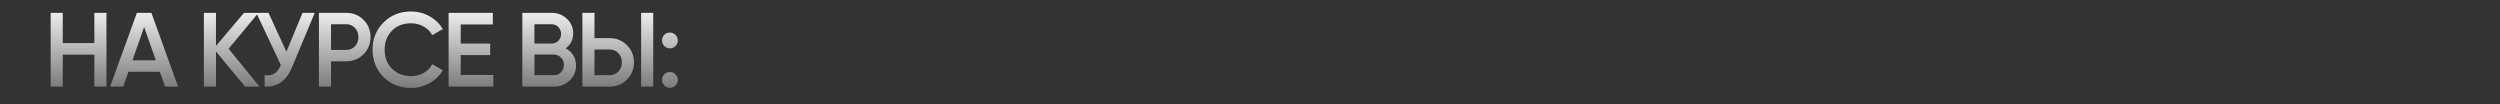 <?xml version="1.0" encoding="UTF-8"?> <svg xmlns="http://www.w3.org/2000/svg" width="2137" height="89" viewBox="0 0 2137 89" fill="none"><rect x="0" y="0" width="2137" height="89" fill="#333333" stroke="none"/><path d="M80.65 11H91V74H80.65V46.73H53.65V74H43.3V11H53.65V36.83H80.65V11ZM141.033 74L136.623 61.31H109.803L105.393 74H94.143L117.003 11H129.423L152.193 74H141.033ZM113.223 51.59H133.203L123.213 23.15L113.223 51.59ZM221.788 74H209.458L184.618 44.03V74H174.268V11H184.618V39.26L208.558 11H220.888L195.418 41.69L221.788 74ZM258.598 11H269.038L249.508 57.8C244.708 69.26 236.938 74.66 226.198 74V64.37C229.738 64.73 232.588 64.19 234.748 62.75C236.968 61.31 238.738 58.91 240.058 55.55L219.088 11H229.528L244.828 44.21L258.598 11ZM295.844 11C301.784 11 306.734 12.98 310.694 16.94C314.714 20.9 316.724 25.82 316.724 31.7C316.724 37.52 314.714 42.44 310.694 46.46C306.734 50.42 301.784 52.4 295.844 52.4H282.974V74H272.624V11H295.844ZM295.844 42.68C298.904 42.68 301.424 41.66 303.404 39.62C305.384 37.52 306.374 34.88 306.374 31.7C306.374 28.52 305.384 25.91 303.404 23.87C301.424 21.77 298.904 20.72 295.844 20.72H282.974V42.68H295.844ZM351.373 75.17C341.893 75.17 334.033 72.05 327.793 65.81C321.553 59.51 318.433 51.74 318.433 42.5C318.433 33.26 321.553 25.52 327.793 19.28C334.033 12.98 341.893 9.83 351.373 9.83C357.073 9.83 362.323 11.18 367.123 13.88C371.983 16.58 375.763 20.24 378.463 24.86L369.463 30.08C367.783 26.96 365.323 24.5 362.083 22.7C358.903 20.84 355.333 19.91 351.373 19.91C344.653 19.91 339.193 22.04 334.993 26.3C330.853 30.56 328.783 35.96 328.783 42.5C328.783 49.04 330.853 54.44 334.993 58.7C339.193 62.96 344.653 65.09 351.373 65.09C355.333 65.09 358.933 64.19 362.173 62.39C365.413 60.53 367.843 58.04 369.463 54.92L378.463 60.05C375.823 64.67 372.073 68.36 367.213 71.12C362.413 73.82 357.133 75.17 351.373 75.17ZM393.811 64.1H421.711V74H383.461V11H421.261V20.9H393.811V37.28H419.011V47.09H393.811V64.1ZM483.566 41.33C486.326 42.77 488.486 44.75 490.046 47.27C491.606 49.79 492.386 52.7 492.386 56C492.386 61.16 490.556 65.45 486.896 68.87C483.236 72.29 478.766 74 473.486 74H446.486V11H471.506C476.666 11 481.016 12.68 484.556 16.04C488.156 19.34 489.956 23.48 489.956 28.46C489.956 33.92 487.826 38.21 483.566 41.33ZM471.506 20.72H456.836V37.28H471.506C473.786 37.28 475.706 36.5 477.266 34.94C478.826 33.32 479.606 31.34 479.606 29C479.606 26.66 478.826 24.71 477.266 23.15C475.706 21.53 473.786 20.72 471.506 20.72ZM473.486 64.28C475.886 64.28 477.896 63.44 479.516 61.76C481.196 60.02 482.036 57.92 482.036 55.46C482.036 53 481.196 50.93 479.516 49.25C477.896 47.51 475.886 46.64 473.486 46.64H456.836V64.28H473.486ZM497.818 74V11H508.168V32.6H521.038C526.978 32.6 531.928 34.61 535.888 38.63C539.908 42.59 541.918 47.48 541.918 53.3C541.918 59.12 539.908 64.04 535.888 68.06C531.928 72.02 526.978 74 521.038 74H497.818ZM548.038 74V11H558.388V74H548.038ZM508.168 64.28H521.038C524.098 64.28 526.618 63.26 528.598 61.22C530.578 59.12 531.568 56.48 531.568 53.3C531.568 50.12 530.578 47.51 528.598 45.47C526.618 43.37 524.098 42.32 521.038 42.32H508.168V64.28ZM577.42 39.35C576.1 40.67 574.51 41.33 572.65 41.33C570.79 41.33 569.2 40.67 567.88 39.35C566.56 38.03 565.9 36.44 565.9 34.58C565.9 32.66 566.53 31.07 567.79 29.81C569.11 28.49 570.73 27.83 572.65 27.83C574.51 27.83 576.1 28.49 577.42 29.81C578.74 31.13 579.4 32.72 579.4 34.58C579.4 36.44 578.74 38.03 577.42 39.35ZM577.42 73.1C576.1 74.42 574.51 75.08 572.65 75.08C570.79 75.08 569.2 74.42 567.88 73.1C566.56 71.78 565.9 70.19 565.9 68.33C565.9 66.47 566.53 64.88 567.79 63.56C569.11 62.24 570.73 61.58 572.65 61.58C574.51 61.58 576.1 62.24 577.42 63.56C578.74 64.88 579.4 66.47 579.4 68.33C579.4 70.19 578.74 71.78 577.42 73.1Z" fill="url(#paint0_linear_12017_15)"></path><defs><linearGradient id="paint0_linear_12017_15" x1="311" y1="0" x2="311" y2="89" gradientUnits="userSpaceOnUse"><stop stop-color="white"></stop><stop offset="1" stop-color="#636363"></stop></linearGradient></defs></svg> 